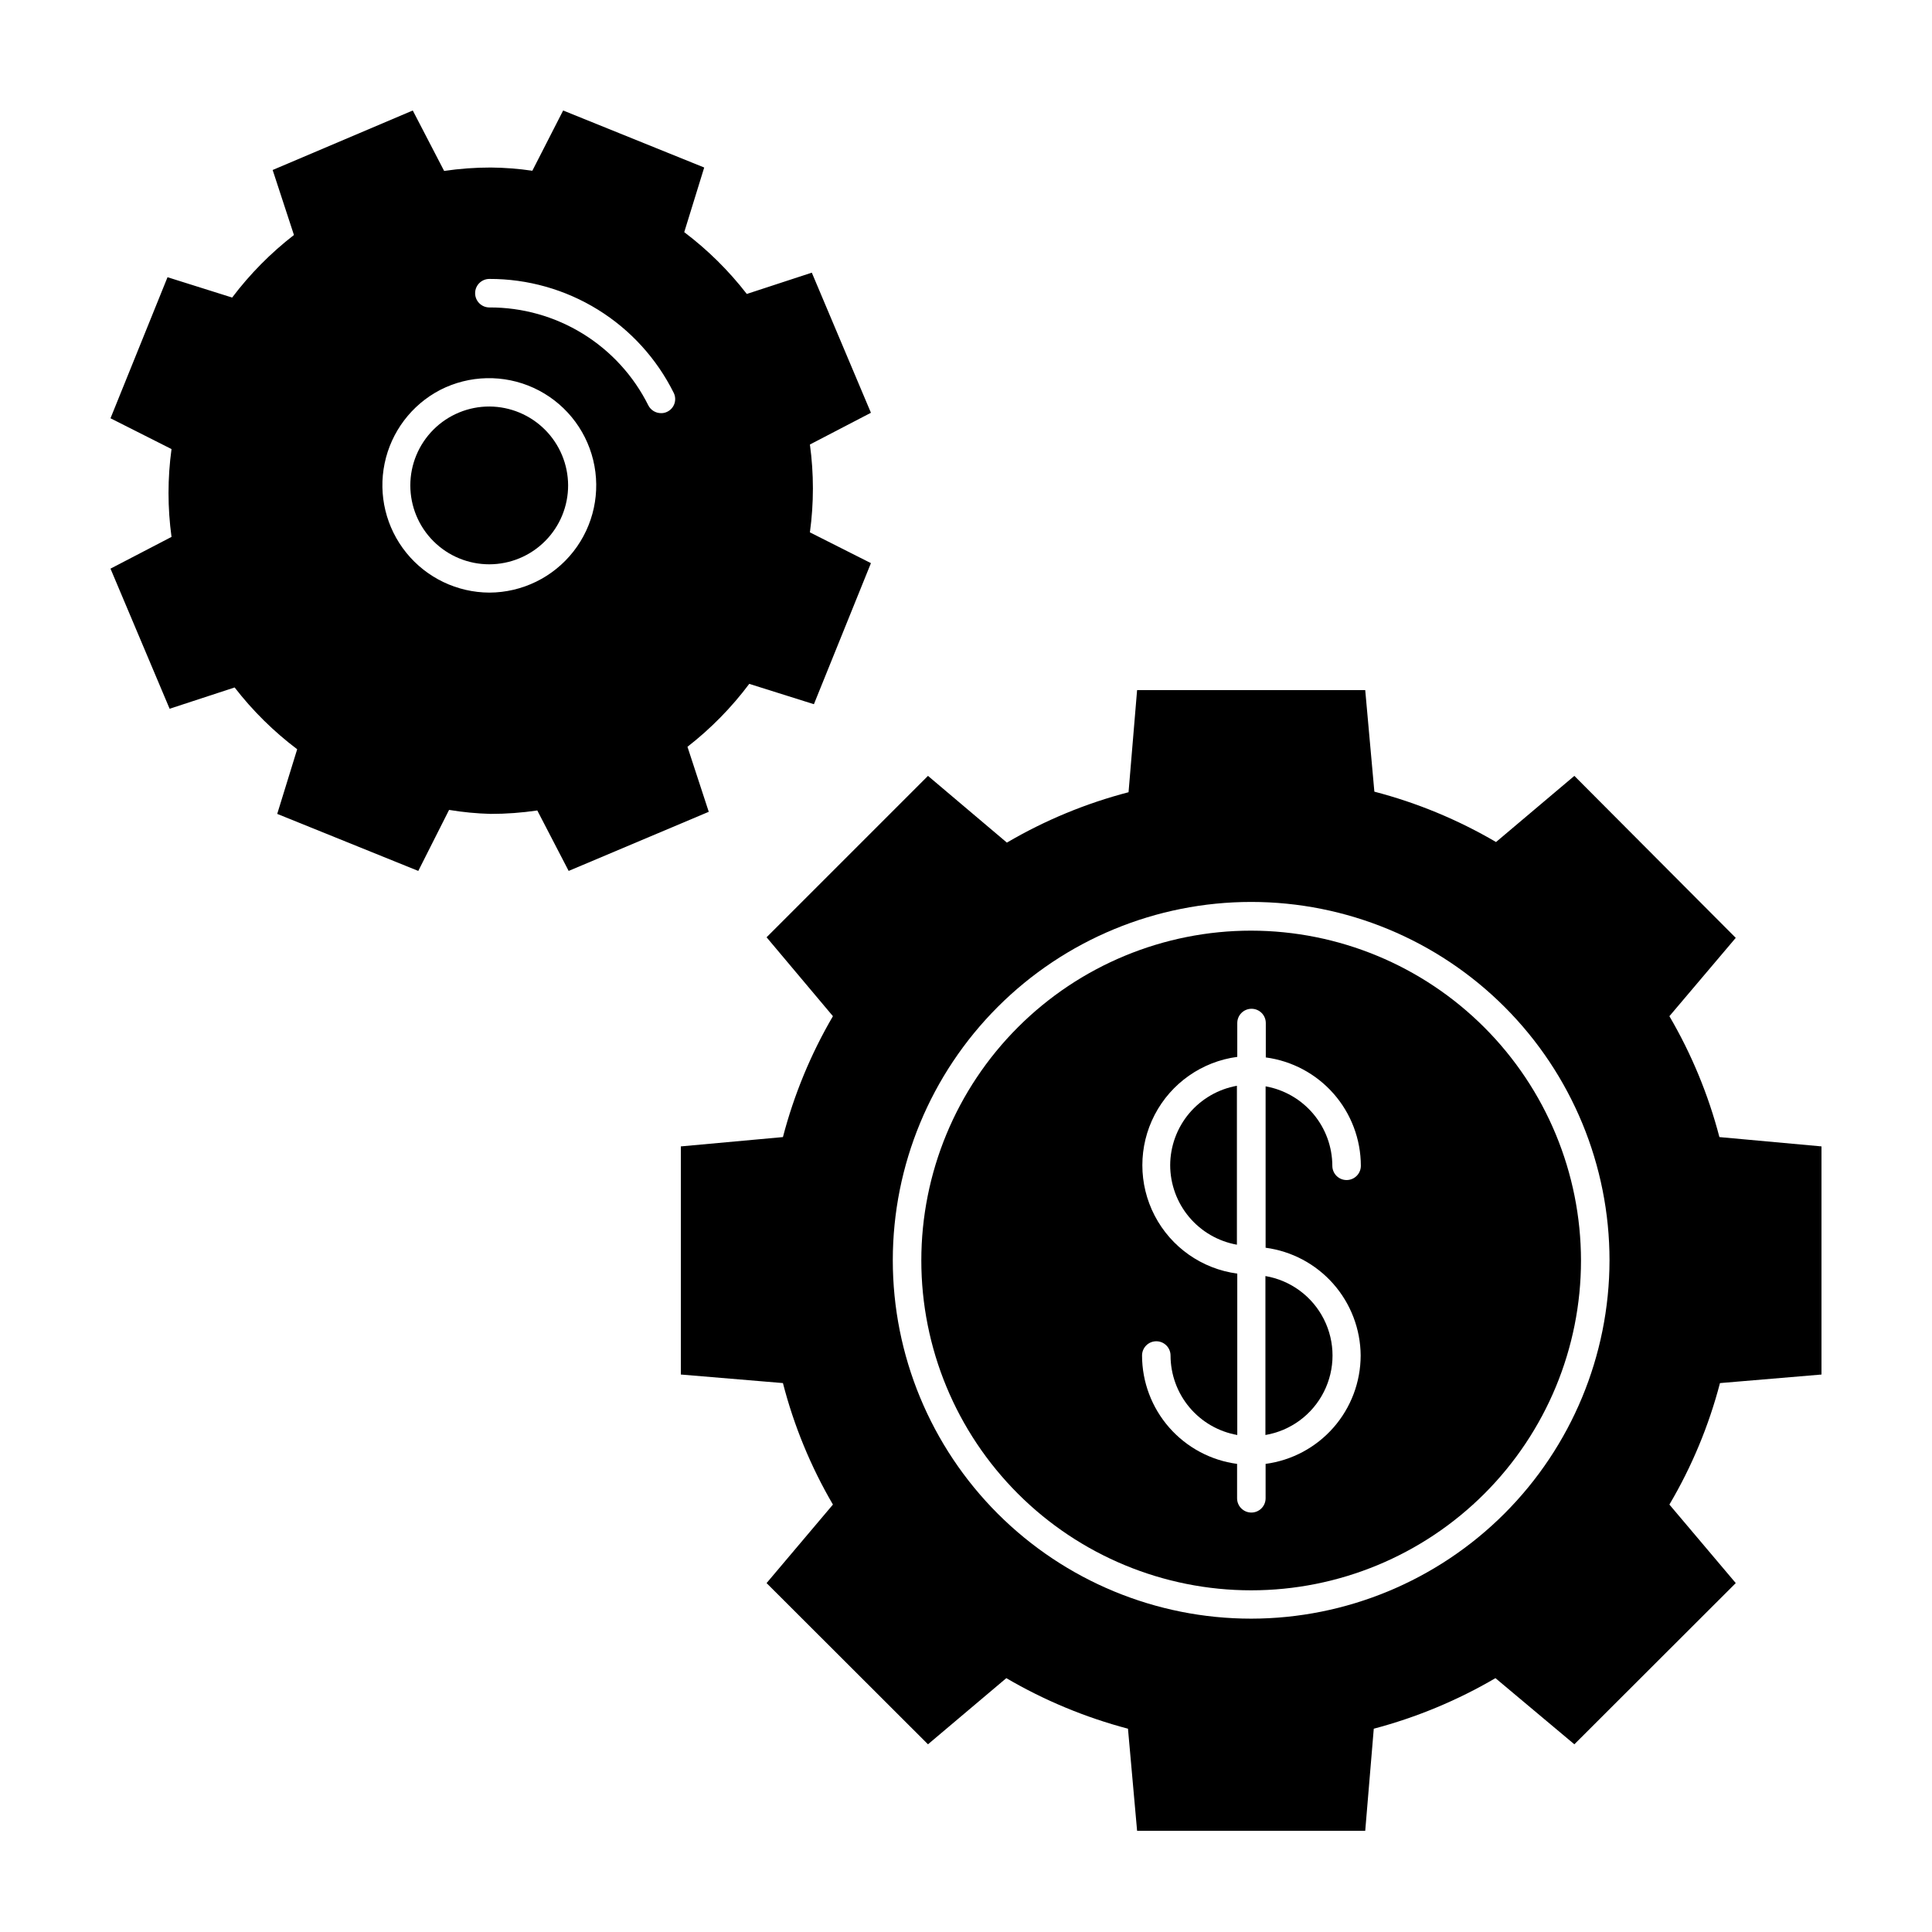 <?xml version="1.0" encoding="UTF-8"?>
<!-- Uploaded to: ICON Repo, www.svgrepo.com, Generator: ICON Repo Mixer Tools -->
<svg fill="#000000" width="800px" height="800px" version="1.1" viewBox="144 144 512 512" xmlns="http://www.w3.org/2000/svg">
 <g>
  <path d="m342.56 325.23 17.133 5.391 15.113-37.383-16.172-8.16v-0.004c1.059-7.723 1.059-15.551 0-23.273l16.172-8.414-15.668-37.129-17.23 5.644v-0.004c-4.777-6.168-10.352-11.676-16.578-16.375l5.293-17.129-37.383-15.113-8.164 15.969c-3.652-0.539-7.34-0.824-11.031-0.855-4.133 0-8.258 0.301-12.344 0.906l-8.312-16.02-37.133 15.77 5.644 17.23c-6.168 4.773-11.676 10.348-16.375 16.574l-17.129-5.391-15.113 37.383 16.172 8.16c-1.059 7.723-1.059 15.555 0 23.277l-16.172 8.414 15.668 37.129 17.23-5.644v0.004c4.773 6.168 10.348 11.672 16.574 16.371l-5.289 17.133 37.383 15.113 8.16-16.172c3.648 0.609 7.336 0.961 11.035 1.059 4.129 0 8.258-0.305 12.344-0.91l8.312 16.023 37.129-15.668-5.644-17.23h0.004c6.176-4.809 11.68-10.414 16.371-16.676zm-68.871-24.184h0.004c-8.547-0.035-16.625-3.902-22.004-10.539s-7.496-15.34-5.758-23.707c1.734-8.367 7.137-15.512 14.711-19.461 7.742-3.965 16.879-4.164 24.785-0.543 7.91 3.625 13.723 10.672 15.777 19.125 2.055 8.457 0.125 17.383-5.242 24.234-5.363 6.848-13.57 10.859-22.27 10.891zm47.207-47.961 0.004-0.004c-0.527 0.281-1.117 0.422-1.715 0.406-1.426 0-2.731-0.797-3.375-2.066-3.902-7.824-9.914-14.398-17.355-18.984-7.445-4.586-16.023-6.996-24.762-6.961-2.09 0-3.781-1.691-3.781-3.781 0-2.086 1.691-3.777 3.781-3.777 10.152-0.023 20.113 2.793 28.75 8.137 8.637 5.344 15.605 12.996 20.117 22.09 0.879 1.824 0.141 4.019-1.66 4.938z"/>
  <path d="m273.7 251.73c-5.555-0.012-10.883 2.184-14.812 6.102-3.93 3.918-6.144 9.238-6.148 14.789-0.004 5.551 2.199 10.879 6.125 14.801 3.926 3.926 9.25 6.129 14.801 6.125 5.551-0.004 10.871-2.215 14.789-6.148 3.922-3.93 6.117-9.258 6.102-14.809-0.027-5.523-2.231-10.812-6.137-14.719s-9.195-6.113-14.719-6.141z"/>
  <path d="m586.41 413.3 17.582-20.758-42.77-42.926-20.758 17.531c-10.082-5.91-20.934-10.406-32.242-13.348l-2.422-26.906h-60.457l-2.266 27.055c-11.312 2.945-22.16 7.438-32.242 13.352l-20.91-17.684-42.773 42.773 17.582 20.91c-5.863 10.023-10.32 20.805-13.25 32.039l-27.055 2.469v60.457l27.055 2.266v0.004c2.906 11.293 7.367 22.125 13.25 32.191l-17.582 20.809 42.773 42.723 20.758-17.531c10.09 5.906 20.938 10.414 32.242 13.398l2.418 27.055h60.457l2.266-27.055h0.004c11.305-2.984 22.152-7.492 32.242-13.398l20.91 17.531 42.773-42.723-17.586-20.809c5.941-10.059 10.449-20.891 13.402-32.191l26.902-2.269v-60.457l-27.051-2.469c-2.93-11.234-7.387-22.016-13.254-32.039zm-110.84 159.66c-25.191 0-49.348-10.008-67.16-27.82-17.809-17.816-27.812-41.977-27.809-67.164 0.004-25.191 10.016-49.348 27.832-67.156 17.816-17.805 41.98-27.805 67.172-27.797 25.188 0.008 49.344 10.027 67.148 27.848 17.801 17.816 27.797 41.98 27.785 67.172-0.043 25.168-10.062 49.297-27.863 67.09-17.805 17.793-41.938 27.801-67.105 27.828z"/>
  <path d="m475.57 390.63c-23.184 0-45.418 9.207-61.809 25.602-16.395 16.391-25.602 38.625-25.602 61.809 0 23.184 9.207 45.414 25.602 61.809 16.391 16.391 38.625 25.602 61.809 25.602 23.184 0 45.414-9.211 61.809-25.602 16.395-16.395 25.602-38.625 25.602-61.809-0.027-23.176-9.246-45.395-25.633-61.781-16.387-16.387-38.602-25.602-61.777-25.629zm29.02 112.6c-0.012 7.023-2.57 13.805-7.203 19.086-4.633 5.281-11.023 8.703-17.988 9.629v9.121c0 2.086-1.691 3.777-3.777 3.777-2.086 0-3.781-1.691-3.781-3.777v-9.121c-6.961-0.926-13.352-4.348-17.984-9.629-4.633-5.281-7.191-12.062-7.203-19.086 0-2.09 1.691-3.781 3.777-3.781 2.086 0 3.777 1.691 3.777 3.781 0.008 5.027 1.781 9.891 5.016 13.742 3.234 3.852 7.719 6.441 12.668 7.316v-42.773c-9.359-1.242-17.527-6.973-21.887-15.352-4.359-8.379-4.359-18.355 0-26.734 4.359-8.379 12.527-14.105 21.887-15.348v-8.969c0-2.086 1.691-3.777 3.781-3.777 2.086 0 3.777 1.691 3.777 3.777v9.117c6.965 0.93 13.355 4.348 17.988 9.629s7.191 12.066 7.203 19.09c0 2.086-1.691 3.777-3.781 3.777-2.086 0-3.777-1.691-3.777-3.777-0.016-5.027-1.793-9.887-5.027-13.734-3.231-3.848-7.711-6.441-12.656-7.324v42.773c6.938 0.922 13.309 4.32 17.938 9.57 4.629 5.25 7.207 11.996 7.254 18.996z"/>
  <path d="m454.11 452.8c0.016 5.027 1.793 9.887 5.023 13.734 3.234 3.848 7.711 6.441 12.66 7.324v-42.117c-4.949 0.887-9.426 3.477-12.66 7.324-3.231 3.852-5.008 8.711-5.023 13.734z"/>
  <path d="m479.35 524.29c6.688-1.137 12.434-5.379 15.488-11.434 3.059-6.055 3.059-13.199 0-19.254-3.055-6.051-8.801-10.297-15.488-11.434z"/>
 </g>
</svg>